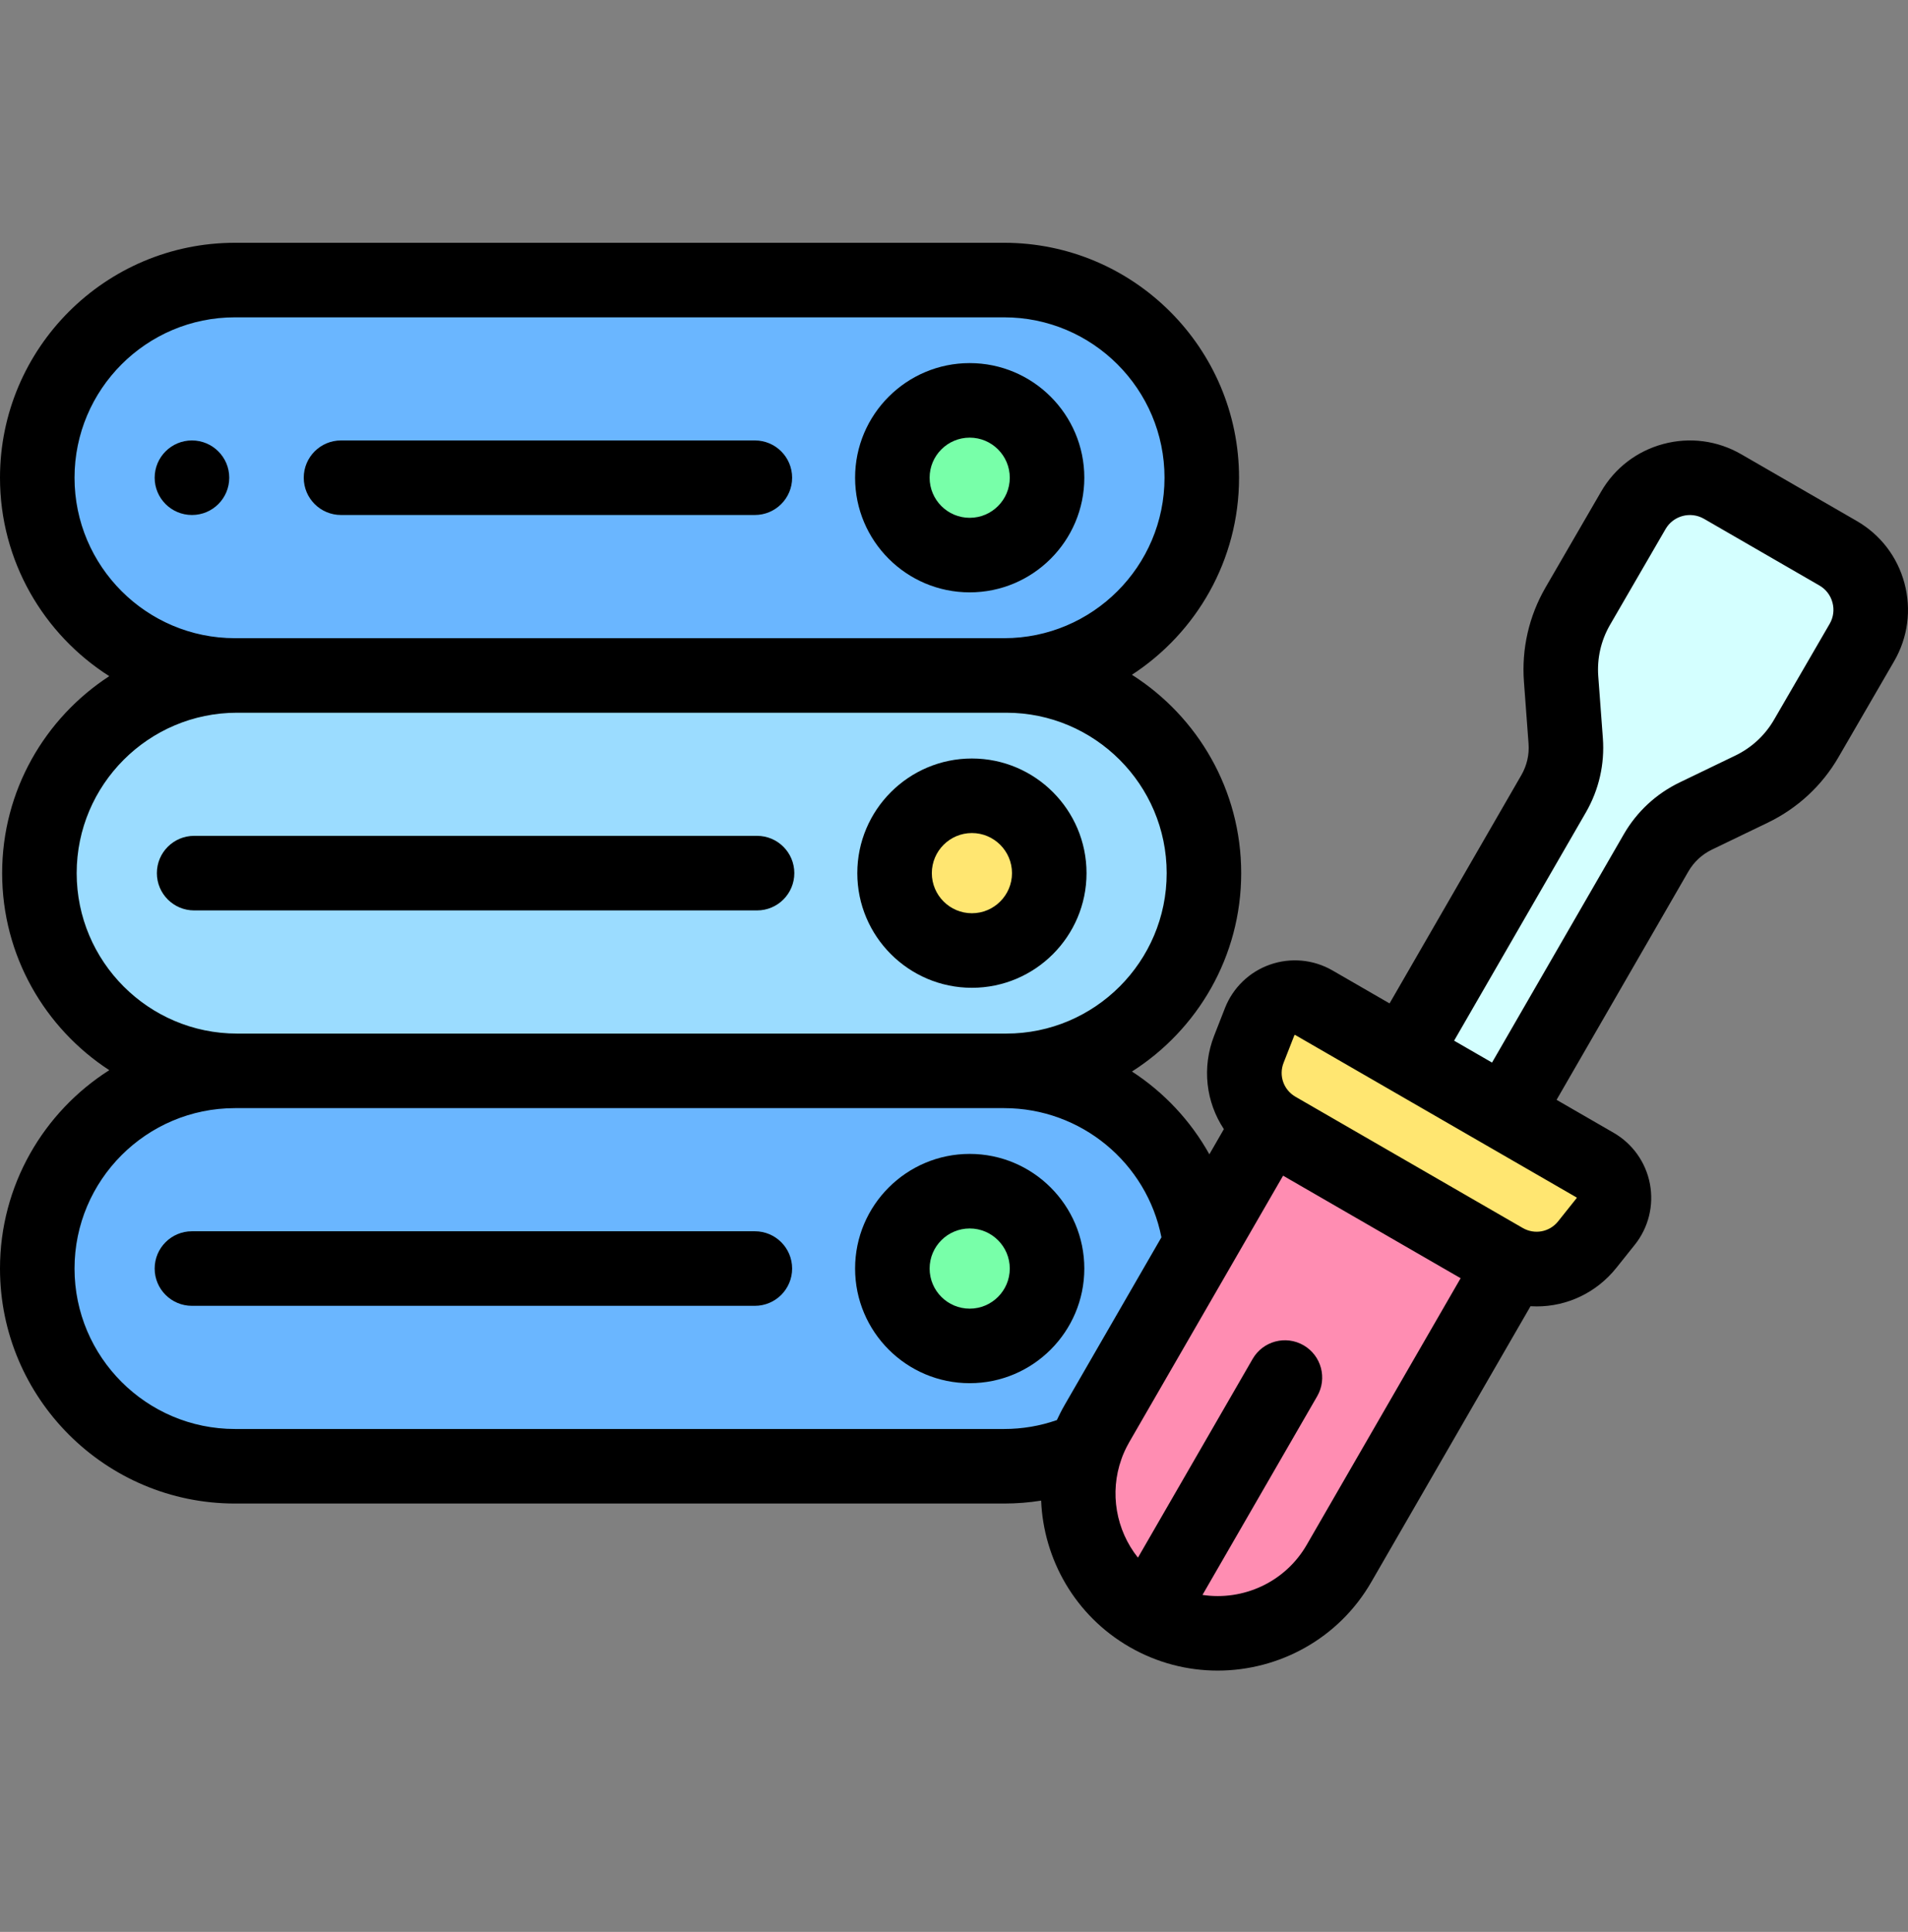 <svg xmlns="http://www.w3.org/2000/svg" width="81" height="82" viewBox="0 0 81 82" fill="none"><rect x="0" y="0" width="81" height="82" fill="#808080" stroke="none"/><g clip-path="url(#clip0_1069_433811)"><path d="M51.019 20.278C51.019 15.644 47.263 11.887 42.628 11.887H9.974C5.339 11.887 1.582 15.644 1.582 20.278C1.582 24.913 5.339 28.67 9.974 28.67H42.628C47.263 28.67 51.019 24.913 51.019 20.278ZM37.885 20.278C37.885 18.465 39.355 16.995 41.168 16.995C42.982 16.995 44.452 18.465 44.452 20.278C44.452 22.092 42.982 23.562 41.168 23.562C39.355 23.562 37.885 22.092 37.885 20.278Z" fill="#6AB6FF"></path><path d="M44.45 20.277C44.45 22.091 42.98 23.561 41.166 23.561C39.353 23.561 37.883 22.091 37.883 20.277C37.883 18.464 39.353 16.994 41.166 16.994C42.98 16.994 44.45 18.464 44.45 20.277Z" fill="#78FFA9"></path><path d="M50.956 52.826C50.453 48.672 46.917 45.453 42.628 45.453H9.974C5.339 45.453 1.582 49.21 1.582 53.845C1.582 58.48 5.339 62.236 9.974 62.236H42.628C43.861 62.236 45.03 61.968 46.085 61.491C46.208 61.128 46.368 60.773 46.566 60.429L50.956 52.826ZM41.168 57.129C39.355 57.129 37.885 55.658 37.885 53.845C37.885 52.032 39.355 50.561 41.168 50.561C42.982 50.561 44.452 52.032 44.452 53.845C44.452 55.658 42.982 57.129 41.168 57.129Z" fill="#6AB6FF"></path><path d="M44.45 53.844C44.45 55.658 42.98 57.128 41.166 57.128C39.353 57.128 37.883 55.658 37.883 53.844C37.883 52.031 39.353 50.56 41.166 50.56C42.98 50.56 44.45 52.031 44.45 53.844Z" fill="#78FFA9"></path><path d="M42.718 45.453C47.352 45.453 51.109 41.696 51.109 37.062C51.109 32.427 47.352 28.67 42.718 28.67H10.063C5.429 28.67 1.672 32.427 1.672 37.062C1.672 41.696 5.429 45.453 10.063 45.453H42.718ZM37.974 37.062C37.974 35.248 39.445 33.778 41.258 33.778C43.072 33.778 44.542 35.248 44.542 37.062C44.542 38.875 43.072 40.345 41.258 40.345C39.445 40.345 37.974 38.875 37.974 37.062Z" fill="#9BDCFF"></path><path d="M44.544 37.061C44.544 38.874 43.074 40.344 41.26 40.344C39.447 40.344 37.977 38.874 37.977 37.061C37.977 35.248 39.447 33.777 41.26 33.777C43.074 33.777 44.544 35.248 44.544 37.061Z" fill="#FFE671"></path><path d="M53.89 47.742C52.645 49.898 48.55 56.992 46.565 60.429C44.933 63.255 45.888 66.89 48.737 68.535C51.575 70.174 55.204 69.202 56.843 66.363L64.168 53.676L63.853 53.494H63.853C61.938 52.389 55.874 48.887 53.89 47.742Z" fill="#FF8DB2"></path><path d="M78.029 23.482L73.128 20.651C71.801 19.886 70.104 20.34 69.338 21.667L66.981 25.731C66.44 26.667 66.194 27.745 66.274 28.823C66.31 30.844 66.862 32.122 65.957 33.691L59.57 44.752L63.92 47.263L70.306 36.202C71.716 33.761 74.953 34.34 76.687 31.335L79.045 27.271C79.811 25.944 79.356 24.247 78.029 23.482Z" fill="#D4FFFF"></path><path d="M55.774 42.559C54.923 42.068 53.834 42.45 53.476 43.365L53.018 44.534C52.521 45.801 53.026 47.242 54.205 47.922C56.206 49.078 61.934 52.385 63.853 53.493H63.854C65.033 54.174 66.532 53.891 67.382 52.827L68.166 51.846C68.779 51.078 68.565 49.944 67.714 49.453C66.563 48.788 57.272 43.425 55.774 42.559Z" fill="#FFE671"></path><path d="M46.032 20.277C46.032 17.595 43.849 15.412 41.166 15.412C38.483 15.412 36.301 17.595 36.301 20.277C36.301 22.961 38.483 25.143 41.166 25.143C43.849 25.143 46.032 22.961 46.032 20.277ZM41.166 21.979C40.228 21.979 39.465 21.216 39.465 20.277C39.465 19.339 40.228 18.576 41.166 18.576C42.105 18.576 42.868 19.339 42.868 20.277C42.868 21.216 42.105 21.979 41.166 21.979Z" fill="black"></path><path d="M8.148 18.695C7.275 18.695 6.566 19.404 6.566 20.277C6.566 21.151 7.275 21.859 8.148 21.859H8.152C9.026 21.859 9.732 21.151 9.732 20.277C9.732 19.404 9.022 18.695 8.148 18.695Z" fill="black"></path><path d="M32.046 18.695H14.477C13.603 18.695 12.895 19.404 12.895 20.277C12.895 21.151 13.603 21.859 14.477 21.859H32.046C32.92 21.859 33.628 21.151 33.628 20.277C33.628 19.404 32.92 18.695 32.046 18.695Z" fill="black"></path><path d="M41.166 48.978C38.483 48.978 36.301 51.161 36.301 53.844C36.301 56.527 38.483 58.71 41.166 58.71C43.849 58.71 46.032 56.527 46.032 53.844C46.032 51.161 43.849 48.978 41.166 48.978ZM41.166 55.546C40.228 55.546 39.465 54.783 39.465 53.844C39.465 52.906 40.228 52.143 41.166 52.143C42.105 52.143 42.868 52.906 42.868 53.844C42.868 54.783 42.105 55.546 41.166 55.546Z" fill="black"></path><path d="M32.046 52.262H8.148C7.275 52.262 6.566 52.97 6.566 53.844C6.566 54.718 7.275 55.426 8.148 55.426H32.046C32.92 55.426 33.628 54.718 33.628 53.844C33.628 52.97 32.92 52.262 32.046 52.262Z" fill="black"></path><path d="M41.26 41.927C43.943 41.927 46.126 39.743 46.126 37.061C46.126 34.378 43.943 32.195 41.26 32.195C38.577 32.195 36.395 34.378 36.395 37.061C36.395 39.743 38.577 41.927 41.26 41.927ZM41.26 35.359C42.199 35.359 42.962 36.123 42.962 37.061C42.962 37.999 42.199 38.763 41.26 38.763C40.322 38.763 39.559 37.999 39.559 37.061C39.559 36.123 40.322 35.359 41.26 35.359Z" fill="black"></path><path d="M8.242 38.643H32.139C33.013 38.643 33.721 37.934 33.721 37.06C33.721 36.187 33.013 35.478 32.139 35.478H8.242C7.368 35.478 6.66 36.187 6.66 37.06C6.66 37.934 7.368 38.643 8.242 38.643Z" fill="black"></path><path d="M80.85 24.756C80.549 23.631 79.828 22.692 78.82 22.111L73.918 19.28C72.911 18.699 71.737 18.544 70.613 18.845C69.489 19.146 68.549 19.867 67.969 20.872L65.61 24.939C64.908 26.155 64.591 27.54 64.696 28.94L64.891 31.564C64.926 32.031 64.82 32.493 64.586 32.899L58.991 42.59L56.566 41.19C55.76 40.725 54.796 40.635 53.918 40.942C53.04 41.249 52.342 41.922 52.003 42.788L51.545 43.958C51.013 45.318 51.201 46.785 51.957 47.926L51.341 48.995C50.545 47.568 49.413 46.363 48.055 45.481C50.839 43.71 52.692 40.599 52.692 37.061C52.692 33.523 50.839 30.411 48.053 28.641C50.788 26.86 52.601 23.778 52.601 20.278C52.601 14.779 48.127 10.305 42.628 10.305H9.974C4.474 10.305 0 14.779 0 20.278C0 23.817 1.854 26.928 4.639 28.7C1.905 30.48 0.091 33.562 0.091 37.061C0.091 40.561 1.905 43.644 4.639 45.424C1.854 47.194 0 50.306 0 53.844C0 59.344 4.474 63.818 9.974 63.818H42.628C43.158 63.818 43.683 63.777 44.199 63.694C44.302 66.183 45.635 68.569 47.947 69.904C49.128 70.586 50.418 70.909 51.693 70.909C54.292 70.909 56.824 69.562 58.214 67.153L64.975 55.443C65.064 55.448 65.152 55.451 65.24 55.451C66.516 55.451 67.765 54.882 68.619 53.814L69.402 52.834C69.983 52.107 70.216 51.166 70.044 50.252C69.871 49.339 69.311 48.548 68.506 48.083L66.081 46.683L71.675 36.992C71.909 36.586 72.257 36.264 72.68 36.06L75.049 34.918C76.314 34.307 77.355 33.342 78.055 32.128L80.414 28.061C80.996 27.054 81.151 25.88 80.85 24.756ZM9.974 27.088C6.219 27.088 3.164 24.033 3.164 20.278C3.164 16.523 6.219 13.469 9.974 13.469H42.628C46.383 13.469 49.437 16.523 49.437 20.278C49.437 24.033 46.383 27.088 42.628 27.088H9.974ZM10.064 30.252H42.719C46.474 30.252 49.529 33.307 49.529 37.061C49.529 40.816 46.474 43.871 42.719 43.871H10.064C6.31 43.871 3.255 40.816 3.255 37.061C3.255 33.307 6.31 30.252 10.064 30.252ZM9.974 60.654C6.219 60.654 3.164 57.599 3.164 53.844C3.164 50.09 6.219 47.035 9.974 47.035H42.628C45.897 47.035 48.684 49.359 49.306 52.518L45.196 59.637V59.638C45.134 59.744 45.075 59.853 45.019 59.964C44.99 60.019 44.965 60.074 44.938 60.13C44.915 60.179 44.889 60.226 44.867 60.276C44.149 60.527 43.398 60.654 42.628 60.654H9.974ZM55.474 65.571C54.553 67.166 52.769 67.957 51.049 67.697L55.919 59.262C56.355 58.505 56.096 57.538 55.34 57.101C54.583 56.664 53.615 56.923 53.178 57.68L48.309 66.115C47.38 64.951 47.094 63.361 47.61 61.927C47.625 61.886 47.639 61.844 47.655 61.803C47.662 61.784 47.671 61.766 47.678 61.747C47.698 61.699 47.718 61.651 47.739 61.604C47.749 61.582 47.761 61.56 47.77 61.538C47.791 61.495 47.811 61.452 47.833 61.41C47.866 61.346 47.9 61.282 47.936 61.219L51.367 55.278L52.326 53.617C52.326 53.617 52.326 53.617 52.326 53.617L54.471 49.902L61.149 53.759L62.008 54.254L55.474 65.571ZM66.935 50.839C66.937 50.85 66.935 50.853 66.93 50.858L66.147 51.84C65.783 52.296 65.151 52.414 64.646 52.123L63.923 51.706L54.997 46.552C54.492 46.261 54.279 45.654 54.492 45.111L54.95 43.942C54.953 43.935 54.954 43.931 54.965 43.928C54.968 43.927 54.971 43.926 54.974 43.926C54.977 43.926 54.98 43.928 54.984 43.93L66.924 50.823C66.93 50.827 66.933 50.829 66.935 50.839ZM77.676 26.476L75.316 30.544C74.933 31.207 74.365 31.734 73.674 32.068L71.305 33.211C70.308 33.692 69.489 34.452 68.935 35.41L63.341 45.101L61.731 44.172L67.326 34.481C67.879 33.522 68.128 32.433 68.046 31.329L67.851 28.705C67.794 27.941 67.967 27.186 68.349 26.524L70.707 22.457C71.036 21.887 71.767 21.692 72.337 22.02L77.238 24.851H77.238C77.514 25.01 77.711 25.267 77.793 25.574C77.876 25.882 77.834 26.203 77.676 26.476Z" fill="black"></path></g><defs><clipPath id="clip0_1069_433811"><rect width="81" height="81" fill="white" transform="translate(0 0.18)"></rect></clipPath></defs></svg>